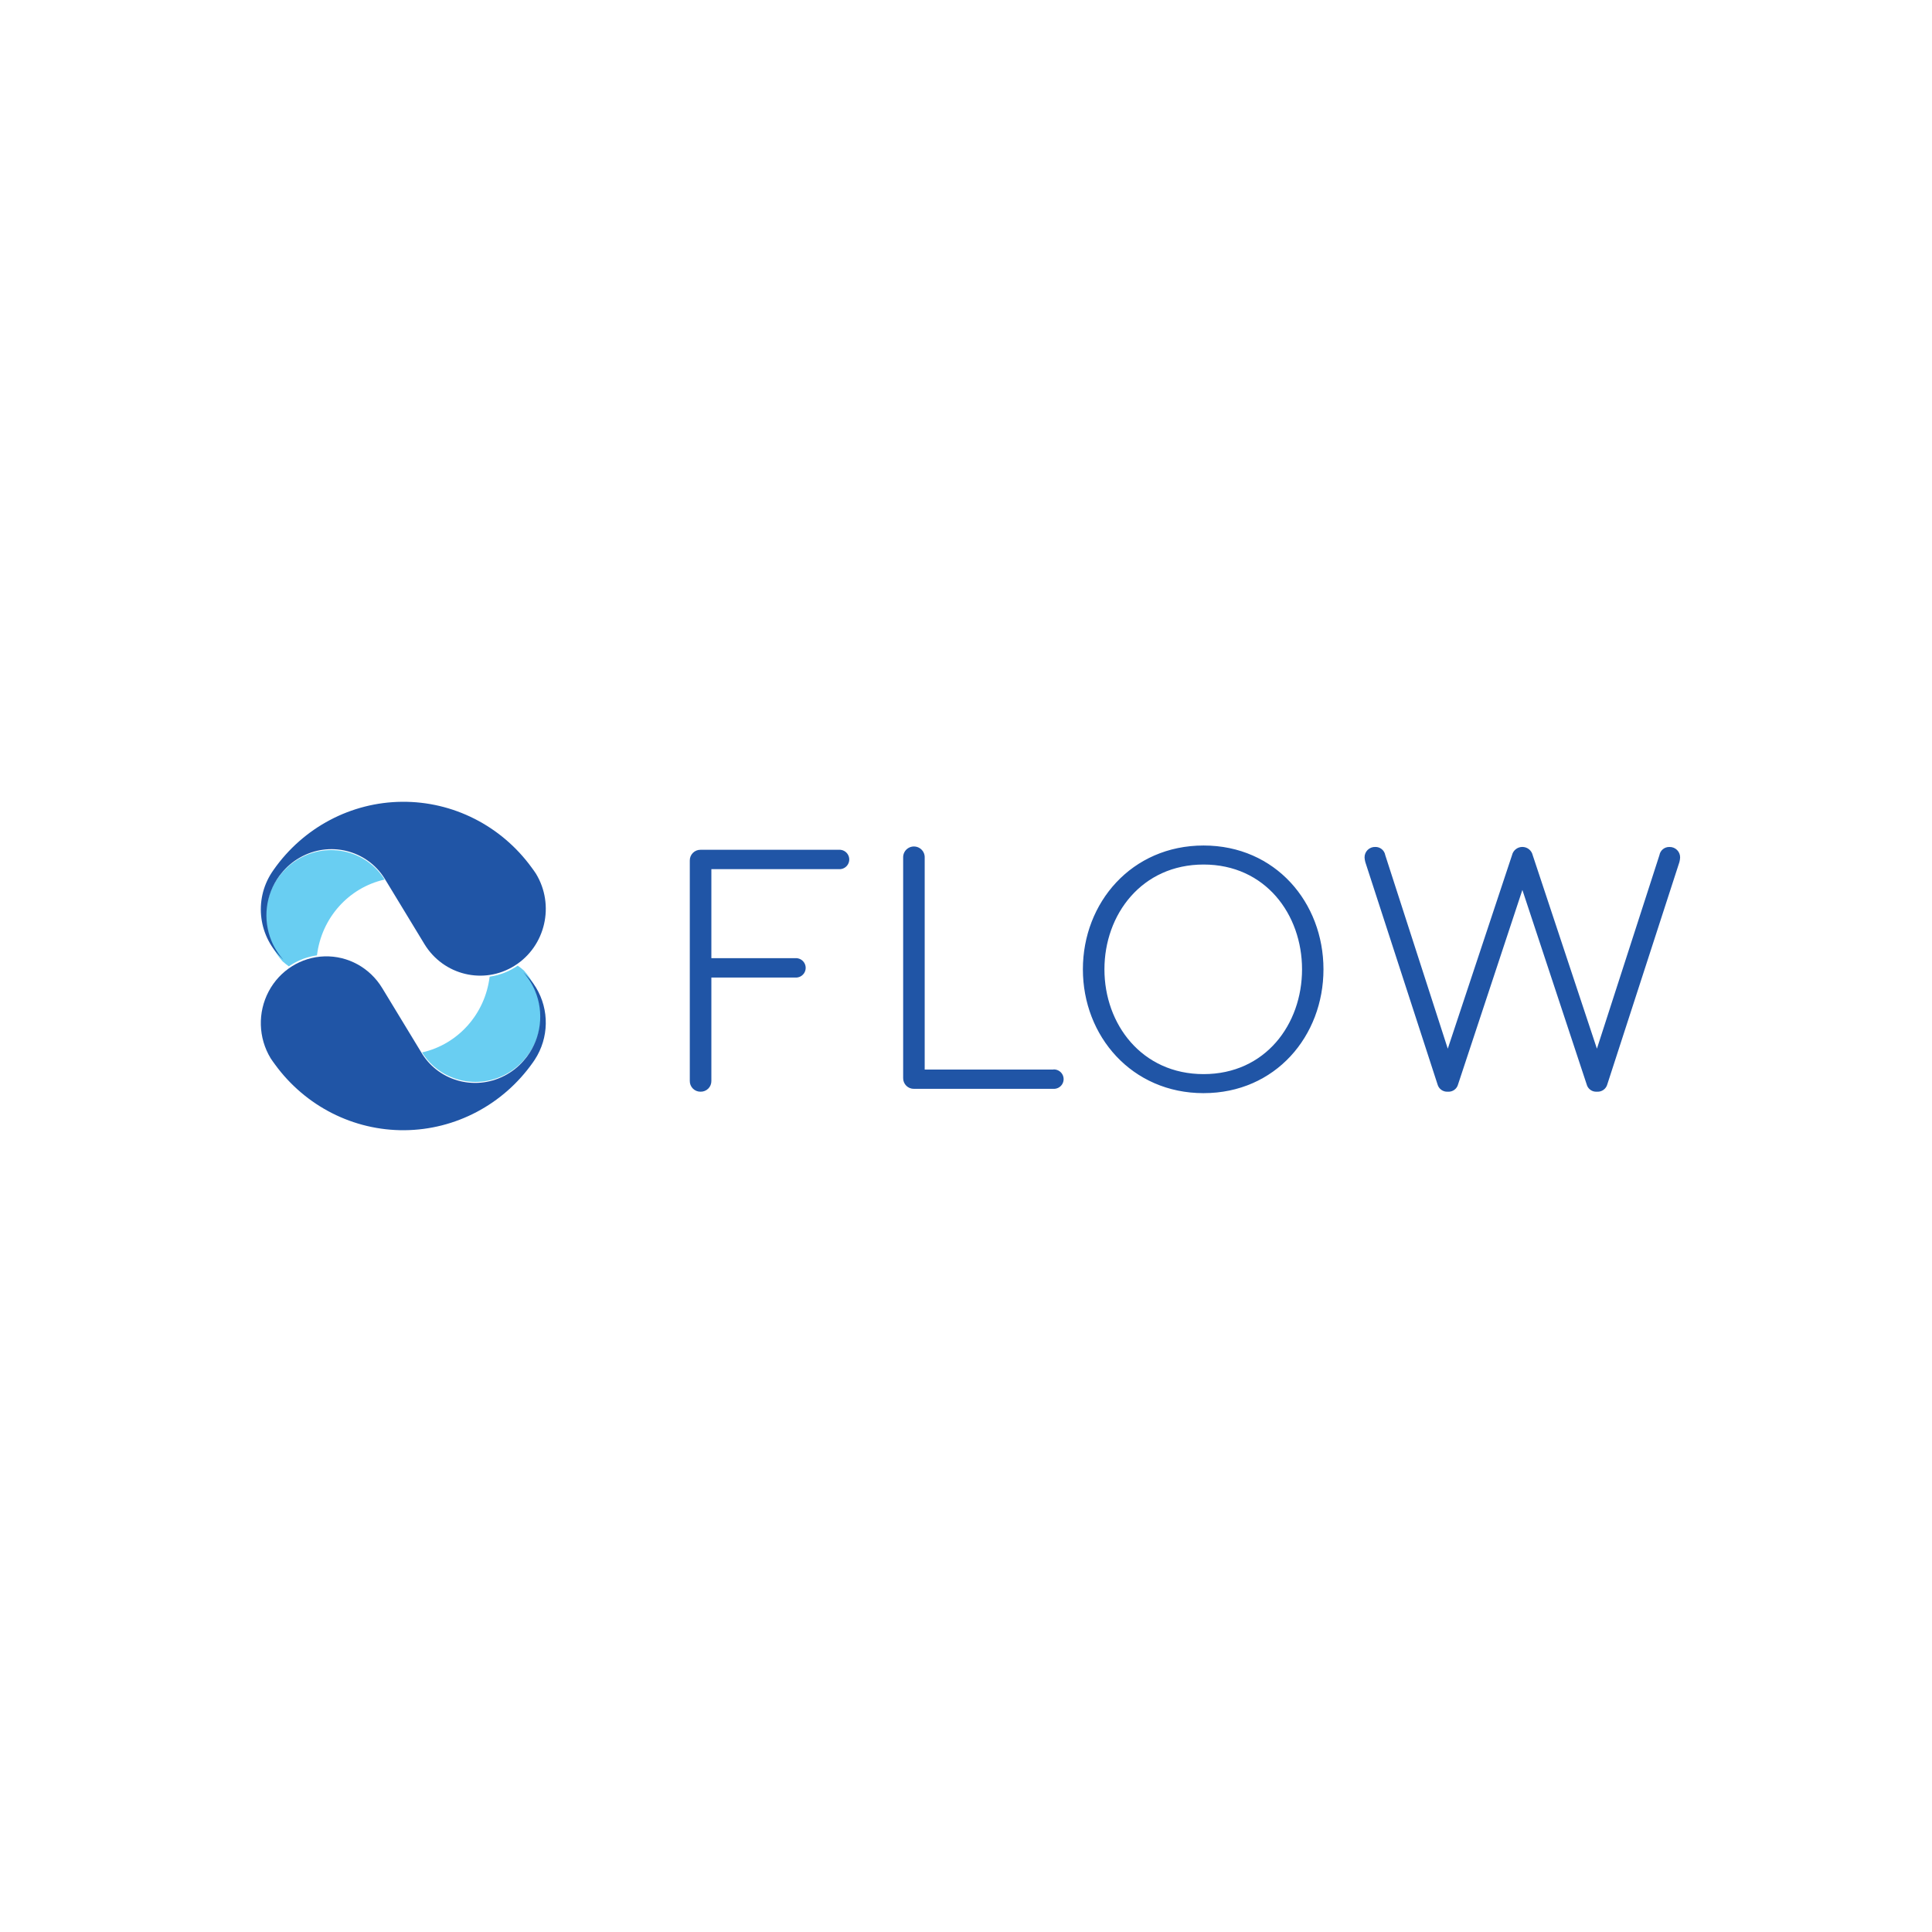 <?xml version="1.0" encoding="UTF-8"?>
<svg width="400px" height="400px" viewBox="0 0 400 400" version="1.1" xmlns="http://www.w3.org/2000/svg" xmlns:xlink="http://www.w3.org/1999/xlink">
    <!-- Generator: Sketch 54.1 (76490) - https://sketchapp.com -->
    <title>flow</title>
    <desc>Created with Sketch.</desc>
    <g id="Page-1" stroke="none" stroke-width="1" fill="none" fill-rule="evenodd">
        <g id="flow">
            <rect id="Rectangle" fill="#FFFFFF" x="0" y="0" width="400" height="400"></rect>
            <g transform="translate(30, 149)">
                <polygon id="Path" points="0 0 340 0 340 102 0 102"></polygon>
                <path d="M26.365,46.872 C26.927,48.031 27.654,49.103 28.522,50.055 C28.934,50.422 29.367,50.764 29.819,51.076 C29.98,50.963 30.135,50.842 30.32,50.738 C31.931,49.722 33.74,49.059 35.628,48.796 C36.553,41.069 42.162,34.779 49.622,33.103 L49.591,33.059 C45.89,27.162 38.073,25.205 31.863,28.817 C30.418,29.654 29.142,30.755 28.101,32.062 C27.961,32.236 27.832,32.414 27.696,32.573 C24.822,36.496 24.199,41.63 26.053,46.125 C26.144,46.38 26.246,46.63 26.365,46.872 L26.365,46.872 Z M80.637,55.129 C80.075,53.969 79.347,52.896 78.478,51.943 C78.068,51.577 77.635,51.236 77.183,50.923 C77.022,51.035 76.865,51.156 76.68,51.26 C75.069,52.277 73.26,52.94 71.373,53.205 C70.447,60.929 64.838,67.22 57.38,68.895 L57.41,68.942 C61.11,74.836 68.927,76.796 75.137,73.184 C76.583,72.346 77.859,71.244 78.899,69.937 C79.039,69.763 79.17,69.585 79.304,69.428 C82.178,65.504 82.801,60.369 80.947,55.873 C80.858,55.619 80.754,55.371 80.637,55.129 L80.637,55.129 Z" id="Shape" fill="#69CEF2" fill-rule="nonzero"></path>
                <path d="M80.967,31.895 L80.935,31.845 C80.813,31.643 80.678,31.462 80.543,31.268 C80.383,31.036 80.217,30.807 80.045,30.583 C73.758,21.956 63.796,16.909 53.246,17.001 C42.691,17.09 32.818,22.312 26.676,31.049 C26.541,31.236 26.413,31.434 26.282,31.626 C22.491,37.398 23.516,45.141 28.672,49.687 C27.63,48.545 26.794,47.23 26.204,45.802 C24.361,41.339 24.979,36.241 27.834,32.346 C27.969,32.167 28.098,31.99 28.237,31.839 C29.271,30.541 30.539,29.448 31.976,28.617 C38.157,25.024 45.91,26.974 49.592,32.828 L50.729,34.696 L56.248,43.785 L57.864,46.446 C61.811,52.94 70.184,54.947 76.562,50.929 C82.942,46.912 84.912,38.39 80.967,31.893 L80.967,31.895 Z" id="Path" fill="#2055A6" fill-rule="nonzero"></path>
                <path d="M80.979,55.473 C80.263,54.293 79.372,53.227 78.336,52.313 C79.379,53.456 80.215,54.773 80.806,56.203 C82.649,60.669 82.03,65.771 79.172,69.668 C79.037,69.847 78.908,70.024 78.769,70.176 C77.735,71.475 76.466,72.568 75.029,73.4 C68.844,76.995 61.086,75.044 57.403,69.188 L56.267,67.317 L50.745,58.221 L49.126,55.56 C46.578,51.358 42.021,48.859 37.174,49.006 C32.325,49.154 27.922,51.921 25.623,56.27 C23.324,60.627 23.476,65.868 26.024,70.086 L26.056,70.136 C26.181,70.338 26.314,70.522 26.449,70.714 C26.584,70.907 26.772,71.177 26.947,71.398 C33.235,80.032 43.196,85.085 53.753,84.999 C64.307,84.91 74.186,79.693 80.337,70.958 C80.472,70.768 80.601,70.572 80.73,70.378 C83.664,65.867 83.761,60.08 80.979,55.473 L80.979,55.473 Z" id="Path" fill="#2055A6" fill-rule="nonzero"></path>
                <g id="Group" transform="translate(112, 26)" fill="#2055A6" fill-rule="nonzero">
                    <path d="M3.05,51.024 C2.454,51.035 1.879,50.804 1.457,50.382 C1.036,49.961 0.804,49.387 0.815,48.792 L0.815,3.169 C0.804,2.574 1.036,2.001 1.458,1.58 C1.879,1.159 2.454,0.928 3.05,0.939 L31.686,0.939 C32.434,0.891 33.148,1.262 33.537,1.902 C33.926,2.543 33.926,3.346 33.537,3.987 C33.148,4.628 32.434,4.999 31.686,4.95 L5.282,4.95 L5.282,23.379 L22.665,23.379 C23.414,23.331 24.127,23.702 24.516,24.343 C24.905,24.983 24.905,25.787 24.516,26.427 C24.127,27.068 23.414,27.439 22.665,27.39 L5.282,27.39 L5.282,48.792 C5.293,49.387 5.062,49.961 4.641,50.382 C4.22,50.803 3.645,51.035 3.05,51.024 Z M76.087,46.417 C76.832,46.376 77.539,46.749 77.924,47.387 C78.309,48.025 78.309,48.823 77.924,49.461 C77.539,50.099 76.832,50.472 76.087,50.431 L47.222,50.431 C46.626,50.441 46.052,50.209 45.631,49.788 C45.21,49.367 44.978,48.793 44.989,48.198 L44.989,2.603 C44.945,1.779 45.36,0.998 46.068,0.573 C46.776,0.148 47.661,0.148 48.37,0.573 C49.078,0.998 49.493,1.779 49.448,2.603 L49.448,46.445 L76.081,46.445 L76.087,46.417 Z M107.192,51.325 C92.316,51.325 82.2,39.51 82.2,25.688 C82.2,11.866 92.316,0.053 107.192,0.053 C122.07,0.053 132.01,11.866 132.01,25.688 C132.01,39.51 122.064,51.323 107.192,51.323 L107.192,51.325 Z M107.192,3.992 C94.4,3.992 86.661,14.316 86.661,25.688 C86.661,37.058 94.4,47.384 107.192,47.384 C119.986,47.384 127.574,37.058 127.574,25.688 C127.574,14.318 119.98,3.992 107.192,3.992 Z M188.63,51.024 C187.634,51.101 186.729,50.446 186.493,49.477 L173.192,9.25 L159.888,49.477 C159.652,50.445 158.748,51.1 157.753,51.024 C156.763,51.09 155.866,50.444 155.618,49.485 L140.676,3.496 C140.592,3.187 140.539,2.87 140.519,2.55 C140.502,1.959 140.732,1.388 141.152,0.971 C141.573,0.555 142.147,0.331 142.739,0.352 C143.752,0.328 144.63,1.05 144.802,2.048 L157.746,42.12 L171.05,2.048 C171.28,1.053 172.166,0.349 173.188,0.349 C174.21,0.349 175.097,1.053 175.327,2.048 L188.624,42.12 L201.567,2.048 C201.741,1.052 202.618,0.334 203.63,0.358 C204.221,0.337 204.796,0.561 205.216,0.978 C205.637,1.394 205.866,1.965 205.85,2.557 C205.831,2.872 205.781,3.184 205.701,3.49 L190.784,49.477 C190.536,50.445 189.629,51.097 188.63,51.024 L188.63,51.024 Z" id="Shape"></path>
                </g>
            </g>
        </g>
    </g>
</svg>